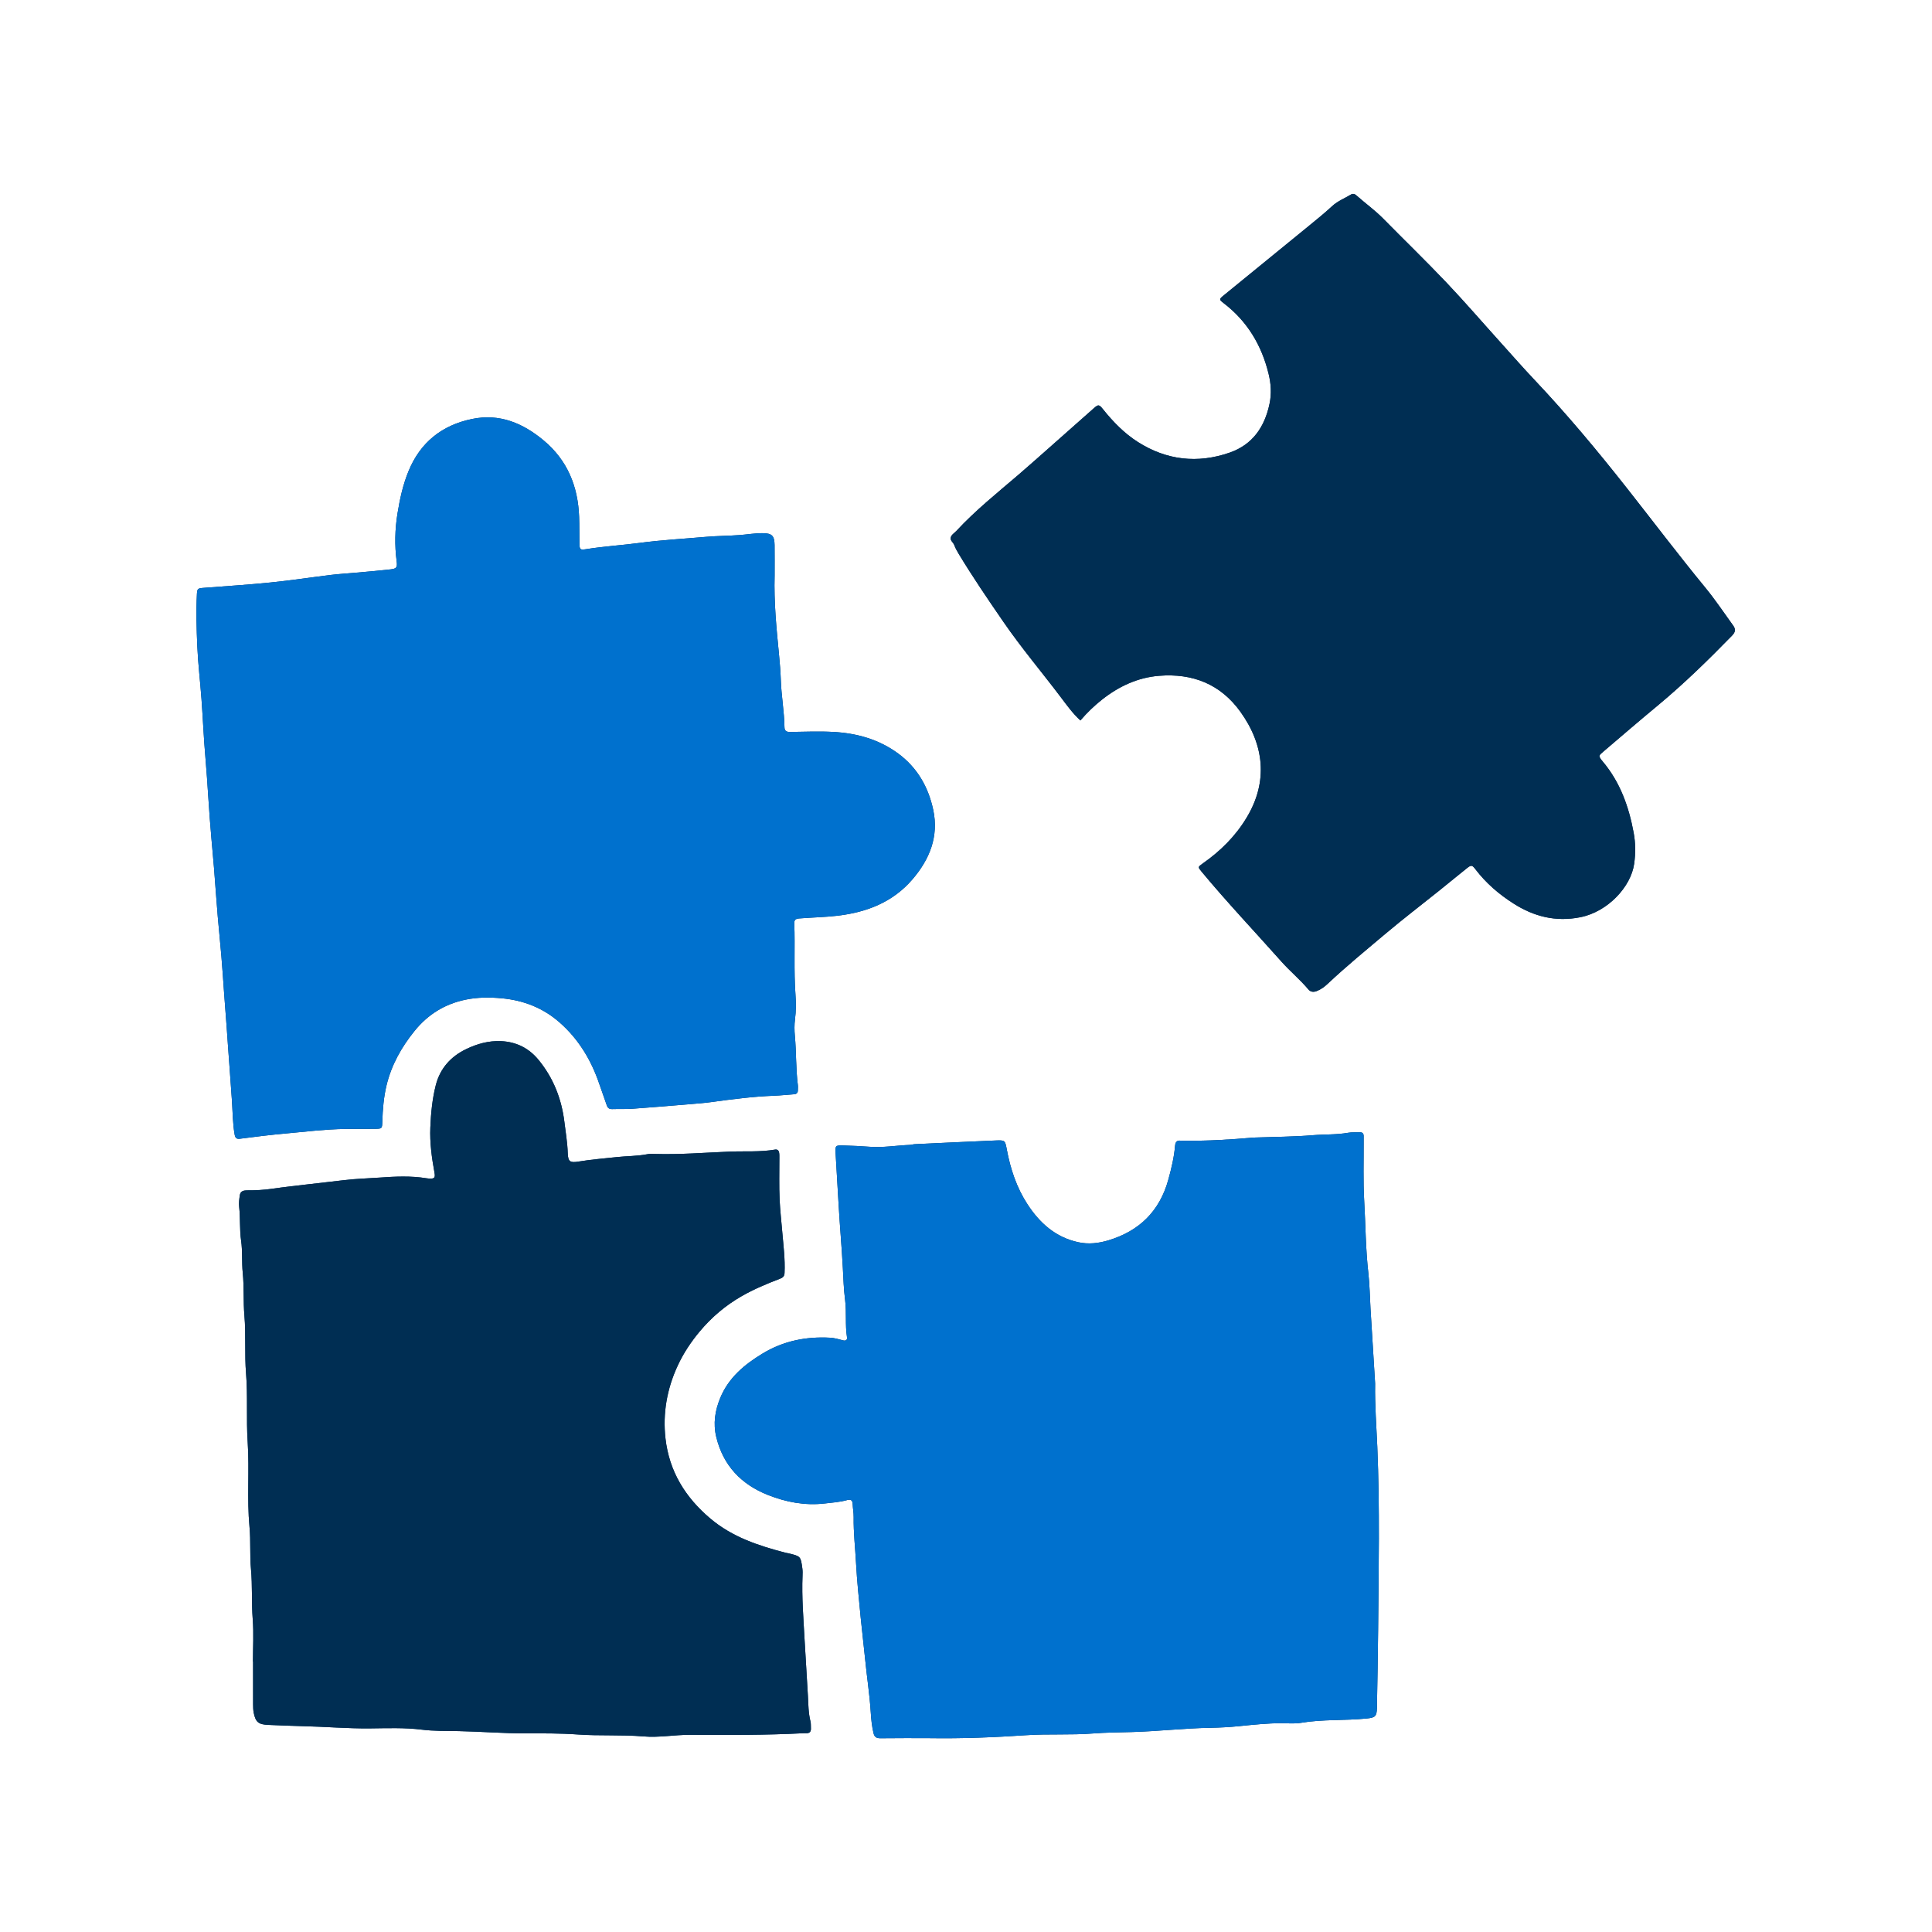 <svg xmlns="http://www.w3.org/2000/svg" xmlns:xlink="http://www.w3.org/1999/xlink" width="500" viewBox="0 0 375 375" height="500" preserveAspectRatio="xMidYMid meet"><defs><clipPath id="3cba3607c9"><path d="M 38.047 37.5 L 337 37.5 L 337 337.5 L 38.047 337.5 Z M 38.047 37.5 " clip-rule="nonzero"></path></clipPath><clipPath id="c2e908f26c"><path d="M 38.047 81 L 268 81 L 268 337.5 L 38.047 337.5 Z M 38.047 81 " clip-rule="nonzero"></path></clipPath><clipPath id="cb837fe2f8"><path d="M 184 37.5 L 337 37.5 L 337 193 L 184 193 Z M 184 37.5 " clip-rule="nonzero"></path></clipPath><clipPath id="880dc5923a"><path d="M 46 202 L 158 202 L 158 337.5 L 46 337.5 Z M 46 202 " clip-rule="nonzero"></path></clipPath></defs><rect x="-37.5" width="450" fill="#ffffff" y="-37.5" height="450" fill-opacity="1"></rect><rect x="-37.5" width="450" fill="#ffffff" y="-37.5" height="450" fill-opacity="1"></rect><g clip-path="url(#3cba3607c9)"><path fill="#002e53" d="M 150.352 111.719 C 150.203 116.863 150.707 121.965 151.207 127.074 C 151.367 128.719 151.5 130.379 151.559 132.027 C 151.66 135.078 152.219 138.086 152.266 141.137 C 152.277 141.953 152.715 142.078 153.402 142.07 C 156.188 142.039 158.98 141.914 161.754 142.066 C 166.312 142.316 170.617 143.512 174.352 146.27 C 178.055 149.008 180.199 152.773 181.141 157.203 C 182.238 162.383 180.434 166.797 177.117 170.668 C 173.324 175.098 168.285 177.055 162.625 177.734 C 160.125 178.031 157.617 178.066 155.113 178.27 C 154.449 178.324 154.145 178.539 154.172 179.234 C 154.336 183.832 154.066 188.438 154.398 193.035 C 154.512 194.625 154.52 196.234 154.309 197.844 C 154.172 198.895 154.184 199.984 154.281 201.047 C 154.574 204.238 154.457 207.457 154.867 210.641 C 154.906 210.957 154.863 211.281 154.867 211.602 C 154.871 212.125 154.621 212.367 154.09 212.398 C 152.812 212.477 151.535 212.633 150.258 212.68 C 146.195 212.828 142.172 213.348 138.152 213.902 C 136.828 214.086 135.496 214.188 134.164 214.297 C 130.387 214.613 126.609 214.934 122.828 215.203 C 121.496 215.301 120.152 215.234 118.816 215.277 C 118.238 215.293 117.945 215.051 117.766 214.516 C 117.312 213.148 116.797 211.797 116.336 210.43 C 114.766 205.781 112.316 201.699 108.598 198.438 C 105.391 195.621 101.602 194.156 97.391 193.766 C 95.055 193.551 92.719 193.551 90.387 194.031 C 86.344 194.863 83.066 196.891 80.477 200.09 C 77.914 203.25 75.969 206.727 75.016 210.699 C 74.469 212.988 74.281 215.336 74.207 217.688 C 74.164 219.074 74.172 219.086 72.754 219.102 C 70.824 219.121 68.898 219.102 66.973 219.129 C 63.121 219.188 59.301 219.66 55.473 220.008 C 52.496 220.277 49.527 220.637 46.566 221.027 C 45.91 221.113 45.66 220.875 45.539 220.18 C 45.172 218.062 45.168 215.918 45.031 213.793 C 44.801 210.223 44.496 206.652 44.258 203.082 C 43.957 198.5 43.562 193.926 43.258 189.34 C 42.926 184.281 42.32 179.242 41.973 174.18 C 41.707 170.344 41.387 166.512 41.031 162.684 C 40.551 157.469 40.324 152.242 39.871 147.027 C 39.539 143.25 39.387 139.457 39.109 135.672 C 38.859 132.266 38.445 128.867 38.297 125.457 C 38.152 122.09 38.051 118.715 38.219 115.34 C 38.273 114.262 38.402 114.191 39.457 114.109 C 43.824 113.77 48.199 113.496 52.555 113.055 C 56.48 112.66 60.387 112.059 64.309 111.582 C 65.844 111.398 67.395 111.312 68.938 111.172 C 71.223 110.965 73.508 110.773 75.789 110.516 C 76.988 110.383 77.145 110.113 76.992 108.941 C 76.582 105.844 76.656 102.746 77.152 99.672 C 77.605 96.879 78.203 94.113 79.285 91.473 C 81.578 85.863 85.773 82.535 91.617 81.324 C 96.961 80.215 101.488 82.121 105.535 85.5 C 110.152 89.355 112.188 94.414 112.406 100.305 C 112.473 102.016 112.441 103.73 112.469 105.441 C 112.492 106.68 112.602 106.777 113.754 106.594 C 117.234 106.039 120.758 105.828 124.246 105.367 C 128.488 104.805 132.754 104.578 137.008 104.203 C 139.188 104.012 141.383 104.016 143.57 103.855 C 145.062 103.742 146.539 103.477 148.043 103.492 C 149.824 103.508 150.32 103.973 150.344 105.777 C 150.367 107.758 150.352 109.738 150.352 111.719 Z M 199.148 336.801 C 203.469 336.512 207.812 336.805 212.141 336.465 C 214.645 336.27 217.164 336.258 219.672 336.188 C 224.75 336.047 229.801 335.453 234.883 335.363 C 236.742 335.332 238.621 335.234 240.484 335.047 C 243.246 334.77 246.008 334.469 248.793 334.473 C 250.023 334.477 251.281 334.605 252.484 334.402 C 256.723 333.684 261.02 333.992 265.273 333.559 C 266.887 333.395 267.23 333.172 267.258 331.52 C 267.344 326.492 267.453 321.461 267.492 316.434 C 267.59 304.551 267.836 292.668 267.332 280.785 C 267.16 276.727 266.84 272.664 266.91 268.598 C 266.91 268.488 266.902 268.383 266.895 268.273 C 266.602 263.531 266.305 258.785 266.016 254.039 C 265.879 251.742 265.859 249.438 265.602 247.156 C 265.066 242.477 265.059 237.77 264.789 233.078 C 264.57 229.285 264.703 225.477 264.684 221.672 C 264.68 221.297 264.676 220.922 264.684 220.551 C 264.699 220.016 264.453 219.754 263.914 219.777 C 263.164 219.805 262.398 219.738 261.668 219.871 C 259.395 220.273 257.086 220.152 254.797 220.344 C 251.125 220.652 247.426 220.656 243.738 220.789 C 243.578 220.797 243.414 220.797 243.254 220.809 C 238.887 221.184 234.512 221.473 230.125 221.406 C 229.805 221.402 229.48 221.43 229.16 221.398 C 228.414 221.336 228.141 221.66 228.078 222.41 C 227.891 224.652 227.359 226.836 226.762 229 C 225.082 235.078 221.141 238.945 215.141 240.75 C 213.23 241.324 211.285 241.551 209.289 241.117 C 204.859 240.156 201.785 237.367 199.414 233.719 C 197.316 230.496 196.129 226.895 195.422 223.129 C 195.086 221.332 195.07 221.293 193.246 221.367 C 188.012 221.586 182.781 221.84 177.547 222.086 C 177.23 222.102 176.914 222.211 176.598 222.223 C 173.98 222.332 171.371 222.789 168.754 222.586 C 167.102 222.457 165.445 222.391 163.793 222.34 C 162.137 222.289 162.09 222.309 162.199 224.023 C 162.402 227.277 162.59 230.531 162.773 233.781 C 163.004 237.891 163.379 241.988 163.594 246.098 C 163.699 248.168 163.77 250.254 164.035 252.328 C 164.34 254.711 164.023 257.141 164.398 259.531 C 164.484 260.078 164.188 260.316 163.613 260.156 C 162.789 259.934 161.969 259.695 161.105 259.648 C 156.453 259.398 152.062 260.27 148.039 262.707 C 144.5 264.848 141.41 267.402 139.781 271.383 C 138.781 273.828 138.398 276.305 139.023 278.902 C 140.355 284.449 143.863 288.113 149.047 290.172 C 152.551 291.559 156.199 292.258 160.023 291.832 C 161.512 291.664 163 291.559 164.449 291.16 C 165.086 290.984 165.469 291.156 165.5 291.91 C 165.531 292.762 165.707 293.613 165.695 294.465 C 165.652 297.465 166 300.445 166.16 303.434 C 166.348 306.953 166.727 310.461 167.059 313.969 C 167.312 316.625 167.652 319.273 167.91 321.93 C 168.246 325.383 168.785 328.816 169.008 332.285 C 169.094 333.66 169.227 335.047 169.551 336.406 C 169.73 337.168 170.129 337.402 170.918 337.391 C 174.238 337.344 177.559 337.371 180.082 337.371 C 186.977 337.477 193.062 337.211 199.148 336.801 Z M 209.703 139.84 C 208.168 138.426 207.051 136.848 205.898 135.324 C 202.223 130.465 198.281 125.801 194.816 120.777 C 191.812 116.414 188.828 112.039 186.086 107.504 C 185.754 106.961 185.445 106.391 185.219 105.793 C 185.027 105.293 184.438 104.945 184.531 104.391 C 184.633 103.789 185.238 103.48 185.633 103.051 C 189.352 99.035 193.625 95.633 197.766 92.078 C 199.754 90.371 201.707 88.625 203.672 86.891 C 206.559 84.34 209.434 81.777 212.324 79.23 C 213.195 78.465 213.332 78.492 214.098 79.441 C 216.051 81.879 218.23 84.121 220.855 85.789 C 226.426 89.332 232.441 90.023 238.676 87.855 C 243.125 86.305 245.465 82.887 246.414 78.383 C 246.832 76.398 246.703 74.465 246.223 72.512 C 244.859 66.973 242.09 62.348 237.527 58.852 C 236.605 58.145 236.613 58.078 237.504 57.348 C 243.055 52.82 248.613 48.297 254.16 43.758 C 255.648 42.539 257.148 41.328 258.559 40.02 C 259.645 39.016 260.992 38.5 262.219 37.762 C 262.688 37.48 263.035 37.711 263.367 38.008 C 265.043 39.5 266.879 40.805 268.461 42.414 C 272.555 46.574 276.754 50.633 280.77 54.863 C 284.379 58.664 287.797 62.641 291.309 66.531 C 293.492 68.957 295.645 71.41 297.887 73.781 C 304.211 80.477 310.098 87.535 315.793 94.766 C 320.859 101.195 325.793 107.723 330.988 114.047 C 332.918 116.395 334.617 118.938 336.402 121.41 C 336.93 122.137 336.848 122.695 336.18 123.379 C 331.582 128.094 326.879 132.695 321.805 136.906 C 318.266 139.84 314.777 142.84 311.281 145.824 C 310.336 146.633 310.133 146.672 311.102 147.824 C 314.465 151.82 316.16 156.574 317.094 161.641 C 317.465 163.652 317.477 165.652 317.184 167.695 C 316.551 172.117 312.094 176.965 306.738 178.031 C 301.973 178.984 297.719 177.902 293.746 175.359 C 290.934 173.562 288.422 171.406 286.387 168.73 C 285.738 167.879 285.574 167.848 284.711 168.531 C 282.91 169.961 281.145 171.434 279.348 172.871 C 275.887 175.648 272.355 178.344 268.961 181.203 C 265.16 184.406 261.309 187.559 257.684 190.969 C 257.047 191.57 256.363 192.062 255.559 192.371 C 254.969 192.598 254.387 192.562 253.945 192.035 C 252.332 190.113 250.383 188.512 248.715 186.633 C 243.562 180.836 238.227 175.203 233.266 169.234 C 232.48 168.289 232.477 168.281 233.477 167.582 C 236.891 165.191 239.785 162.328 241.957 158.727 C 246.207 151.691 245.363 144.562 240.77 138.164 C 236.883 132.75 231.449 130.656 224.977 131.172 C 220.82 131.504 217.145 133.227 213.879 135.812 C 212.41 136.973 211.059 138.262 209.703 139.84 Z M 49.098 322.496 C 49.098 319.766 49.266 317.023 49.055 314.309 C 48.805 311.051 49.012 307.777 48.715 304.547 C 48.461 301.816 48.688 299.09 48.43 296.383 C 47.91 290.883 48.438 285.363 48.074 279.875 C 47.781 275.434 48.117 270.992 47.758 266.578 C 47.453 262.832 47.758 259.086 47.441 255.367 C 47.203 252.586 47.398 249.801 47.117 247.047 C 46.906 244.965 47.098 242.867 46.801 240.82 C 46.484 238.637 46.672 236.449 46.422 234.273 C 46.332 233.5 46.441 232.684 46.57 231.902 C 46.691 231.188 47.336 231.047 47.934 231.047 C 49.594 231.055 51.238 230.973 52.883 230.73 C 55.195 230.395 57.523 230.141 59.848 229.867 C 62.172 229.59 64.504 229.348 66.824 229.062 C 69.105 228.785 71.398 228.734 73.676 228.57 C 76.699 228.355 79.762 228.207 82.793 228.703 C 82.953 228.727 83.113 228.75 83.273 228.758 C 84.328 228.82 84.52 228.605 84.332 227.59 C 83.805 224.703 83.406 221.789 83.527 218.855 C 83.641 216.094 83.902 213.32 84.586 210.633 C 85.414 207.387 87.488 205.066 90.484 203.629 C 92.617 202.605 94.848 201.973 97.281 202.086 C 100.254 202.23 102.66 203.461 104.508 205.695 C 107.398 209.199 109 213.273 109.551 217.785 C 109.793 219.793 110.137 221.785 110.199 223.816 C 110.254 225.508 110.68 225.727 112.305 225.457 C 114.773 225.055 117.266 224.852 119.754 224.586 C 121.711 224.375 123.688 224.414 125.633 224.035 C 126.098 223.941 126.594 223.965 127.07 223.98 C 131.941 224.133 136.797 223.723 141.652 223.527 C 144.57 223.41 147.527 223.637 150.434 223.137 C 150.898 223.055 151.156 223.316 151.227 223.727 C 151.293 224.094 151.27 224.473 151.273 224.848 C 151.281 227.523 151.199 230.207 151.324 232.879 C 151.422 234.945 151.66 237.012 151.832 239.078 C 152.059 241.734 152.406 244.391 152.281 247.07 C 152.254 247.73 151.961 247.984 151.398 248.199 C 148.855 249.176 146.332 250.223 143.961 251.582 C 140.832 253.375 138.117 255.672 135.801 258.449 C 134.113 260.473 132.668 262.645 131.559 265.031 C 129.457 269.547 128.609 274.32 129.172 279.238 C 129.898 285.578 132.992 290.629 137.883 294.754 C 142.16 298.363 147.219 300.016 152.457 301.383 C 152.664 301.438 152.879 301.457 153.086 301.508 C 155.406 302.074 155.414 302.074 155.734 304.422 C 155.801 304.898 155.793 305.387 155.77 305.867 C 155.598 309.984 155.949 314.094 156.164 318.199 C 156.359 321.871 156.625 325.539 156.816 329.211 C 156.902 330.84 156.906 332.516 157.312 334.129 C 157.418 334.535 157.367 334.98 157.395 335.406 C 157.441 336.055 157.203 336.441 156.496 336.41 C 156.336 336.402 156.172 336.406 156.012 336.414 C 148.641 336.805 141.258 336.766 133.879 336.73 C 130.883 336.715 127.914 337.297 124.918 337.039 C 120.652 336.676 116.359 336.965 112.105 336.66 C 108.734 336.418 105.375 336.445 102.016 336.449 C 97.684 336.453 93.367 336.094 89.039 336.008 C 86.652 335.961 84.223 336.016 81.852 335.723 C 78.484 335.305 75.121 335.445 71.762 335.48 C 67.426 335.523 63.113 335.141 58.785 335.047 C 56.555 335 54.312 334.887 52.074 334.801 C 50.172 334.727 49.609 334.262 49.246 332.441 C 49.141 331.922 49.133 331.379 49.129 330.848 C 49.121 328.066 49.125 325.281 49.125 322.496 C 49.117 322.496 49.105 322.496 49.098 322.496 Z M 49.098 322.496 " fill-opacity="1" fill-rule="nonzero"></path></g><g clip-path="url(#c2e908f26c)"><path fill="#0071ce" d="M 150.352 111.719 C 150.203 116.863 150.707 121.965 151.207 127.074 C 151.367 128.719 151.5 130.379 151.559 132.027 C 151.66 135.078 152.219 138.086 152.266 141.137 C 152.277 141.953 152.715 142.078 153.402 142.07 C 156.188 142.039 158.98 141.914 161.754 142.066 C 166.312 142.316 170.617 143.512 174.352 146.27 C 178.055 149.008 180.199 152.773 181.141 157.203 C 182.238 162.383 180.434 166.797 177.117 170.668 C 173.324 175.098 168.285 177.055 162.625 177.734 C 160.125 178.031 157.617 178.066 155.113 178.27 C 154.449 178.324 154.145 178.539 154.172 179.234 C 154.336 183.832 154.066 188.438 154.398 193.035 C 154.512 194.625 154.52 196.234 154.309 197.844 C 154.172 198.895 154.184 199.984 154.281 201.047 C 154.574 204.238 154.457 207.457 154.867 210.641 C 154.906 210.957 154.863 211.281 154.867 211.602 C 154.871 212.125 154.621 212.367 154.09 212.398 C 152.812 212.477 151.535 212.633 150.258 212.68 C 146.195 212.828 142.172 213.348 138.152 213.902 C 136.828 214.086 135.496 214.188 134.164 214.297 C 130.387 214.613 126.609 214.934 122.828 215.203 C 121.496 215.301 120.152 215.234 118.816 215.277 C 118.238 215.293 117.945 215.051 117.766 214.516 C 117.312 213.148 116.797 211.797 116.336 210.43 C 114.766 205.781 112.316 201.699 108.598 198.438 C 105.391 195.621 101.602 194.156 97.391 193.766 C 95.055 193.551 92.719 193.551 90.387 194.031 C 86.344 194.863 83.066 196.891 80.477 200.09 C 77.914 203.25 75.969 206.727 75.016 210.699 C 74.469 212.988 74.281 215.336 74.207 217.688 C 74.164 219.074 74.172 219.086 72.754 219.102 C 70.824 219.121 68.898 219.102 66.973 219.129 C 63.121 219.188 59.301 219.66 55.473 220.008 C 52.496 220.277 49.527 220.637 46.566 221.027 C 45.91 221.113 45.66 220.875 45.539 220.18 C 45.172 218.062 45.168 215.918 45.031 213.793 C 44.801 210.223 44.496 206.652 44.258 203.082 C 43.957 198.5 43.562 193.926 43.258 189.34 C 42.926 184.281 42.32 179.242 41.973 174.18 C 41.707 170.344 41.387 166.512 41.031 162.684 C 40.551 157.469 40.324 152.242 39.871 147.027 C 39.539 143.25 39.387 139.457 39.109 135.672 C 38.859 132.266 38.445 128.867 38.297 125.457 C 38.152 122.09 38.051 118.715 38.219 115.34 C 38.273 114.262 38.402 114.191 39.457 114.109 C 43.824 113.77 48.199 113.496 52.555 113.055 C 56.48 112.66 60.387 112.059 64.309 111.582 C 65.844 111.398 67.395 111.312 68.938 111.172 C 71.223 110.965 73.508 110.773 75.789 110.516 C 76.988 110.383 77.145 110.113 76.992 108.941 C 76.582 105.844 76.656 102.746 77.152 99.672 C 77.605 96.879 78.203 94.113 79.285 91.473 C 81.578 85.863 85.773 82.535 91.617 81.324 C 96.961 80.215 101.488 82.121 105.535 85.5 C 110.152 89.355 112.188 94.414 112.406 100.305 C 112.473 102.016 112.441 103.73 112.469 105.441 C 112.492 106.68 112.602 106.777 113.754 106.594 C 117.234 106.039 120.758 105.828 124.246 105.367 C 128.488 104.805 132.754 104.578 137.008 104.203 C 139.188 104.012 141.383 104.016 143.57 103.855 C 145.062 103.742 146.539 103.477 148.043 103.492 C 149.824 103.508 150.32 103.973 150.344 105.777 C 150.367 107.758 150.352 109.738 150.352 111.719 Z M 199.148 336.801 C 203.469 336.512 207.812 336.805 212.141 336.465 C 214.645 336.27 217.164 336.258 219.672 336.188 C 224.75 336.047 229.801 335.453 234.883 335.363 C 236.742 335.332 238.621 335.234 240.484 335.047 C 243.246 334.77 246.008 334.469 248.793 334.473 C 250.023 334.477 251.281 334.605 252.484 334.402 C 256.723 333.684 261.02 333.992 265.273 333.559 C 266.887 333.395 267.23 333.172 267.258 331.52 C 267.344 326.492 267.453 321.461 267.492 316.434 C 267.59 304.551 267.836 292.668 267.332 280.785 C 267.16 276.727 266.84 272.664 266.91 268.598 C 266.91 268.488 266.902 268.383 266.895 268.273 C 266.602 263.531 266.305 258.785 266.016 254.039 C 265.879 251.742 265.859 249.438 265.602 247.156 C 265.066 242.477 265.059 237.77 264.789 233.078 C 264.57 229.285 264.703 225.477 264.684 221.672 C 264.68 221.297 264.676 220.922 264.684 220.551 C 264.699 220.016 264.453 219.754 263.914 219.777 C 263.164 219.805 262.398 219.738 261.668 219.871 C 259.395 220.273 257.086 220.152 254.797 220.344 C 251.125 220.652 247.426 220.656 243.738 220.789 C 243.578 220.797 243.414 220.797 243.254 220.809 C 238.887 221.184 234.512 221.473 230.125 221.406 C 229.805 221.402 229.48 221.43 229.16 221.398 C 228.414 221.336 228.141 221.66 228.078 222.41 C 227.891 224.652 227.359 226.836 226.762 229 C 225.082 235.078 221.141 238.945 215.141 240.75 C 213.23 241.324 211.285 241.551 209.289 241.117 C 204.859 240.156 201.785 237.367 199.414 233.719 C 197.316 230.496 196.129 226.895 195.422 223.129 C 195.086 221.332 195.07 221.293 193.246 221.367 C 188.012 221.586 182.781 221.84 177.547 222.086 C 177.23 222.102 176.914 222.211 176.598 222.223 C 173.98 222.332 171.371 222.789 168.754 222.586 C 167.102 222.457 165.445 222.391 163.793 222.34 C 162.137 222.289 162.09 222.309 162.199 224.023 C 162.402 227.277 162.59 230.531 162.773 233.781 C 163.004 237.891 163.379 241.988 163.594 246.098 C 163.699 248.168 163.77 250.254 164.035 252.328 C 164.34 254.711 164.023 257.141 164.398 259.531 C 164.484 260.078 164.188 260.316 163.613 260.156 C 162.789 259.934 161.969 259.695 161.105 259.648 C 156.453 259.398 152.062 260.27 148.039 262.707 C 144.5 264.848 141.41 267.402 139.781 271.383 C 138.781 273.828 138.398 276.305 139.023 278.902 C 140.355 284.449 143.863 288.113 149.047 290.172 C 152.551 291.559 156.199 292.258 160.023 291.832 C 161.512 291.664 163 291.559 164.449 291.16 C 165.086 290.984 165.469 291.156 165.5 291.91 C 165.531 292.762 165.707 293.613 165.695 294.465 C 165.652 297.465 166 300.445 166.16 303.434 C 166.348 306.953 166.727 310.461 167.059 313.969 C 167.312 316.625 167.652 319.273 167.91 321.93 C 168.246 325.383 168.785 328.816 169.008 332.285 C 169.094 333.66 169.227 335.047 169.551 336.406 C 169.73 337.168 170.129 337.402 170.918 337.391 C 174.238 337.344 177.559 337.371 180.082 337.371 C 186.977 337.477 193.062 337.211 199.148 336.801 Z M 199.148 336.801 " fill-opacity="1" fill-rule="nonzero"></path></g><g clip-path="url(#cb837fe2f8)"><path fill="#002e53" d="M 209.703 139.84 C 208.168 138.426 207.051 136.848 205.898 135.324 C 202.223 130.465 198.281 125.801 194.816 120.777 C 191.812 116.414 188.828 112.039 186.086 107.504 C 185.754 106.961 185.445 106.391 185.219 105.793 C 185.027 105.293 184.438 104.945 184.531 104.391 C 184.633 103.789 185.238 103.48 185.633 103.051 C 189.352 99.035 193.625 95.633 197.766 92.078 C 199.754 90.371 201.707 88.625 203.672 86.891 C 206.559 84.34 209.434 81.777 212.324 79.23 C 213.195 78.465 213.332 78.492 214.098 79.441 C 216.051 81.879 218.23 84.121 220.855 85.789 C 226.426 89.332 232.441 90.023 238.676 87.855 C 243.125 86.305 245.465 82.887 246.414 78.383 C 246.832 76.398 246.703 74.465 246.223 72.512 C 244.859 66.973 242.09 62.348 237.527 58.852 C 236.605 58.145 236.613 58.078 237.504 57.348 C 243.055 52.82 248.613 48.297 254.16 43.758 C 255.648 42.539 257.148 41.328 258.559 40.02 C 259.645 39.016 260.992 38.5 262.219 37.762 C 262.688 37.48 263.035 37.711 263.367 38.008 C 265.043 39.5 266.879 40.805 268.461 42.414 C 272.555 46.574 276.754 50.633 280.77 54.863 C 284.379 58.664 287.797 62.641 291.309 66.531 C 293.492 68.957 295.645 71.41 297.887 73.781 C 304.211 80.477 310.098 87.535 315.793 94.766 C 320.859 101.195 325.793 107.723 330.988 114.047 C 332.918 116.395 334.617 118.938 336.402 121.41 C 336.93 122.137 336.848 122.695 336.18 123.379 C 331.582 128.094 326.879 132.695 321.805 136.906 C 318.266 139.84 314.777 142.84 311.281 145.824 C 310.336 146.633 310.133 146.672 311.102 147.824 C 314.465 151.82 316.16 156.574 317.094 161.641 C 317.465 163.652 317.477 165.652 317.184 167.695 C 316.551 172.117 312.094 176.965 306.738 178.031 C 301.973 178.984 297.719 177.902 293.746 175.359 C 290.934 173.562 288.422 171.406 286.387 168.73 C 285.738 167.879 285.574 167.848 284.711 168.531 C 282.91 169.961 281.145 171.434 279.348 172.871 C 275.887 175.648 272.355 178.344 268.961 181.203 C 265.16 184.406 261.309 187.559 257.684 190.969 C 257.047 191.57 256.363 192.062 255.559 192.371 C 254.969 192.598 254.387 192.562 253.945 192.035 C 252.332 190.113 250.383 188.512 248.715 186.633 C 243.562 180.836 238.227 175.203 233.266 169.234 C 232.48 168.289 232.477 168.281 233.477 167.582 C 236.891 165.191 239.785 162.328 241.957 158.727 C 246.207 151.691 245.363 144.562 240.77 138.164 C 236.883 132.75 231.449 130.656 224.977 131.172 C 220.82 131.504 217.145 133.227 213.879 135.812 C 212.41 136.973 211.059 138.262 209.703 139.84 Z M 209.703 139.84 " fill-opacity="1" fill-rule="nonzero"></path></g><g clip-path="url(#880dc5923a)"><path fill="#002e53" d="M 49.098 322.496 C 49.098 319.766 49.266 317.023 49.055 314.309 C 48.805 311.051 49.012 307.777 48.715 304.547 C 48.461 301.816 48.688 299.09 48.43 296.383 C 47.91 290.883 48.438 285.363 48.074 279.875 C 47.781 275.434 48.117 270.992 47.758 266.578 C 47.453 262.832 47.758 259.086 47.441 255.367 C 47.203 252.586 47.398 249.801 47.117 247.047 C 46.906 244.965 47.098 242.867 46.801 240.82 C 46.484 238.637 46.672 236.449 46.422 234.273 C 46.332 233.5 46.441 232.684 46.57 231.902 C 46.691 231.188 47.336 231.047 47.934 231.047 C 49.594 231.055 51.238 230.973 52.883 230.73 C 55.195 230.395 57.523 230.141 59.848 229.867 C 62.172 229.59 64.504 229.348 66.824 229.062 C 69.105 228.785 71.398 228.734 73.676 228.57 C 76.699 228.355 79.762 228.207 82.793 228.703 C 82.953 228.727 83.113 228.75 83.273 228.758 C 84.328 228.82 84.52 228.605 84.332 227.59 C 83.805 224.703 83.406 221.789 83.527 218.855 C 83.641 216.094 83.902 213.32 84.586 210.633 C 85.414 207.387 87.488 205.066 90.484 203.629 C 92.617 202.605 94.848 201.973 97.281 202.086 C 100.254 202.23 102.66 203.461 104.508 205.695 C 107.398 209.199 109 213.273 109.551 217.785 C 109.793 219.793 110.137 221.785 110.199 223.816 C 110.254 225.508 110.68 225.727 112.305 225.457 C 114.773 225.055 117.266 224.852 119.754 224.586 C 121.711 224.375 123.688 224.414 125.633 224.035 C 126.098 223.941 126.594 223.965 127.07 223.98 C 131.941 224.133 136.797 223.723 141.652 223.527 C 144.57 223.41 147.527 223.637 150.434 223.137 C 150.898 223.055 151.156 223.316 151.227 223.727 C 151.293 224.094 151.27 224.473 151.273 224.848 C 151.281 227.523 151.199 230.207 151.324 232.879 C 151.422 234.945 151.66 237.012 151.832 239.078 C 152.059 241.734 152.406 244.391 152.281 247.07 C 152.254 247.73 151.961 247.984 151.398 248.199 C 148.855 249.176 146.332 250.223 143.961 251.582 C 140.832 253.375 138.117 255.672 135.801 258.449 C 134.113 260.473 132.668 262.645 131.559 265.031 C 129.457 269.547 128.609 274.32 129.172 279.238 C 129.898 285.578 132.992 290.629 137.883 294.754 C 142.16 298.363 147.219 300.016 152.457 301.383 C 152.664 301.438 152.879 301.457 153.086 301.508 C 155.406 302.074 155.414 302.074 155.734 304.422 C 155.801 304.898 155.793 305.387 155.77 305.867 C 155.598 309.984 155.949 314.094 156.164 318.199 C 156.359 321.871 156.625 325.539 156.816 329.211 C 156.902 330.84 156.906 332.516 157.312 334.129 C 157.418 334.535 157.367 334.98 157.395 335.406 C 157.441 336.055 157.203 336.441 156.496 336.41 C 156.336 336.402 156.172 336.406 156.012 336.414 C 148.641 336.805 141.258 336.766 133.879 336.73 C 130.883 336.715 127.914 337.297 124.918 337.039 C 120.652 336.676 116.359 336.965 112.105 336.66 C 108.734 336.418 105.375 336.445 102.016 336.449 C 97.684 336.453 93.367 336.094 89.039 336.008 C 86.652 335.961 84.223 336.016 81.852 335.723 C 78.484 335.305 75.121 335.445 71.762 335.48 C 67.426 335.523 63.113 335.141 58.785 335.047 C 56.555 335 54.312 334.887 52.074 334.801 C 50.172 334.727 49.609 334.262 49.246 332.441 C 49.141 331.922 49.133 331.379 49.129 330.848 C 49.121 328.066 49.125 325.281 49.125 322.496 C 49.117 322.496 49.105 322.496 49.098 322.496 Z M 49.098 322.496 " fill-opacity="1" fill-rule="nonzero"></path></g></svg>